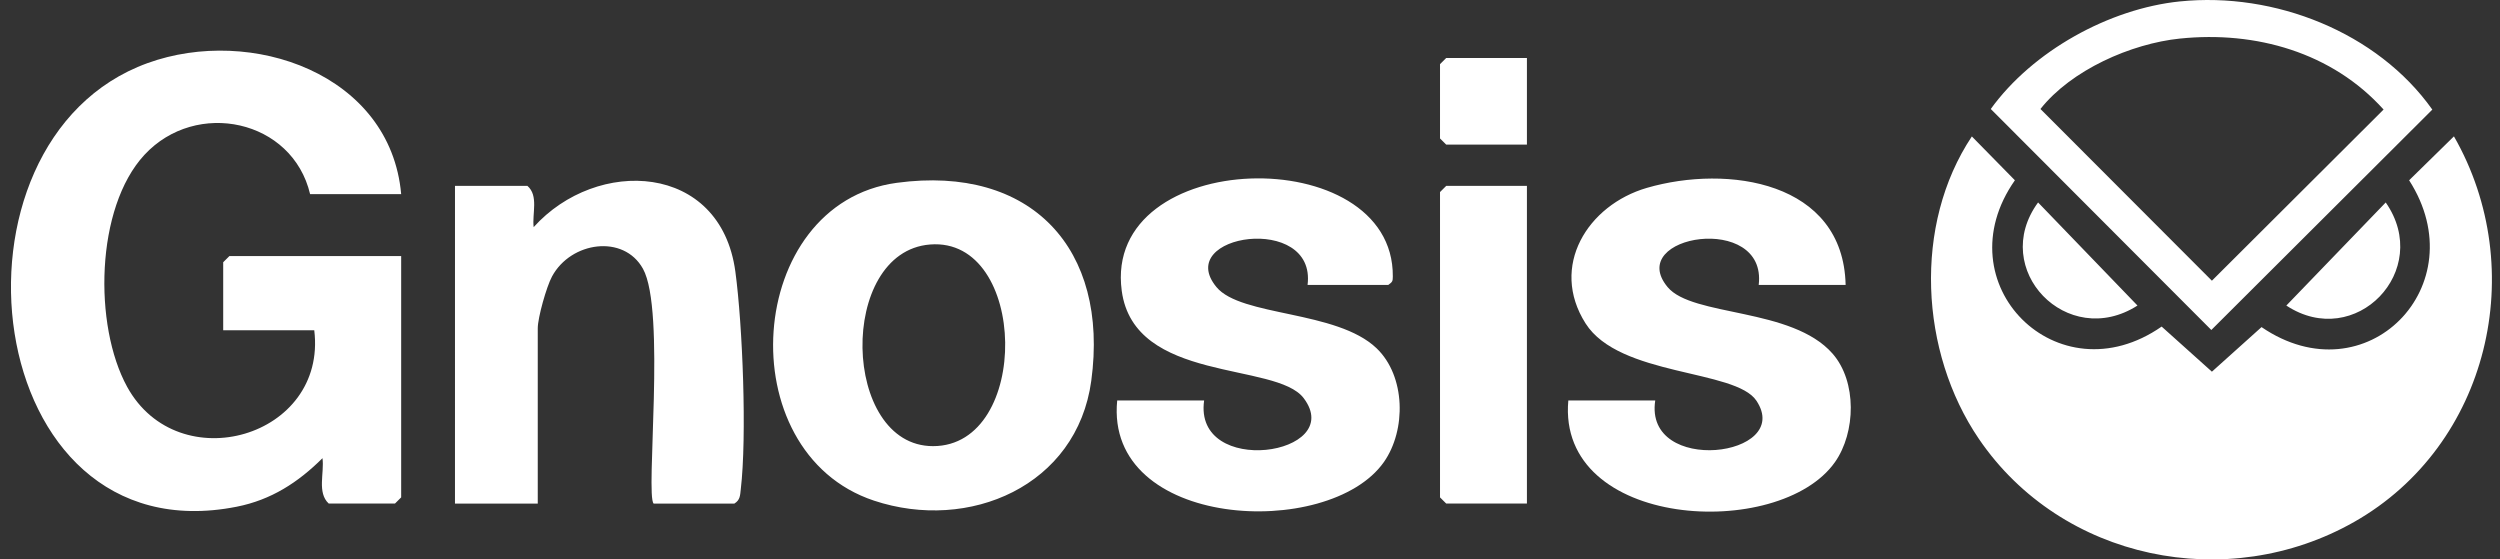 <svg xmlns="http://www.w3.org/2000/svg" width="143" height="32" fill="none"><rect width="100%" height="100%" fill="#333333" stroke="none"/><path fill="#fff" d="M140.366 7.8c4.36 7.61 2.003 17.667-5.696 22.048-7.251 4.125-16.753 2.2-21.48-4.747-3.379-4.966-3.764-12.243-.4-17.297l2.462 2.508c-4.143 5.908 2.444 12.508 8.394 8.368l2.875 2.58 2.839-2.55c5.977 4.08 12.306-2.38 8.442-8.398l2.564-2.513V7.8ZM22.947 11.105h-5.209c-1.01-4.274-6.512-5.445-9.475-2.249-2.807 3.028-2.917 9.763-.99 13.271 2.93 5.332 11.447 2.892 10.703-3.235h-5.209V15l.355-.354h9.825V28.45l-.355.354h-3.788c-.676-.624-.244-1.754-.358-2.596-1.395 1.388-2.937 2.387-4.906 2.776C-1.234 31.91-3.872 8.063 8.444 3.608c5.928-2.144 13.892.612 14.503 7.496ZM51.298 10.457c7.686-1.037 12.15 3.762 11.123 11.324-.816 6.017-6.993 8.664-12.433 6.854-8.343-2.776-7.397-17.003 1.311-18.178Zm1.902 3.528c-5.295.42-5.068 11.535.169 11.534 5.62 0 5.443-11.98-.17-11.534Z"/><path fill="#fff" d="M37.388 28.805c-.478-.478.71-11.063-.611-13.433-1.107-1.988-4.123-1.554-5.2.44-.322.595-.817 2.363-.817 2.963v10.03h-4.735V10.632h4.143c.65.563.263 1.583.357 2.36 3.61-4.016 10.693-3.701 11.537 2.54.417 3.08.666 9.44.31 12.459-.04.343-.03.607-.367.814h-4.617ZM105.57 16.297h-4.972c.497-4.167-7.683-2.856-5.212.123 1.422 1.713 7.108 1.152 9.436 3.807 1.404 1.601 1.329 4.511.14 6.203-3.183 4.528-15.924 3.832-15.254-3.525h4.972c-.662 4.306 7.945 3.247 5.786.014-1.206-1.807-7.837-1.371-9.772-4.42-2.073-3.265.12-6.768 3.508-7.753 4.621-1.342 11.235-.379 11.368 5.55ZM74.793 16.297c.517-4.128-7.712-2.904-5.212.123 1.403 1.699 6.871 1.317 9.156 3.498 1.672 1.596 1.705 4.686.421 6.512-3.152 4.485-15.984 3.84-15.254-3.525h4.972c-.629 4.432 8.17 3.146 5.694-.132-1.58-2.093-9.7-.848-10.407-6.142-1.101-8.23 15.571-8.616 15.506-.817-.003.274-.015.308-.258.483h-4.617ZM124.696.081c5.395-.553 11.286 1.75 14.433 6.188l-12.641 12.606-12.616-12.641C116.26 2.929 120.629.498 124.696.08Zm0 2.124c-2.813.291-6.224 1.806-7.982 4.029l9.807 9.822 9.82-9.79C133.4 3 129.027 1.758 124.696 2.206v-.001ZM87.34 10.632v18.172h-4.616l-.355-.354V10.986l.355-.354h4.617ZM87.34 3.317v4.956h-4.616l-.355-.354V3.67l.355-.354h4.617ZM116.578 11.58l5.686 5.897c-4.011 2.566-8.489-2.069-5.686-5.897ZM136.464 11.581c2.709 3.888-1.742 8.495-5.686 5.897l5.686-5.897Z"/></svg>